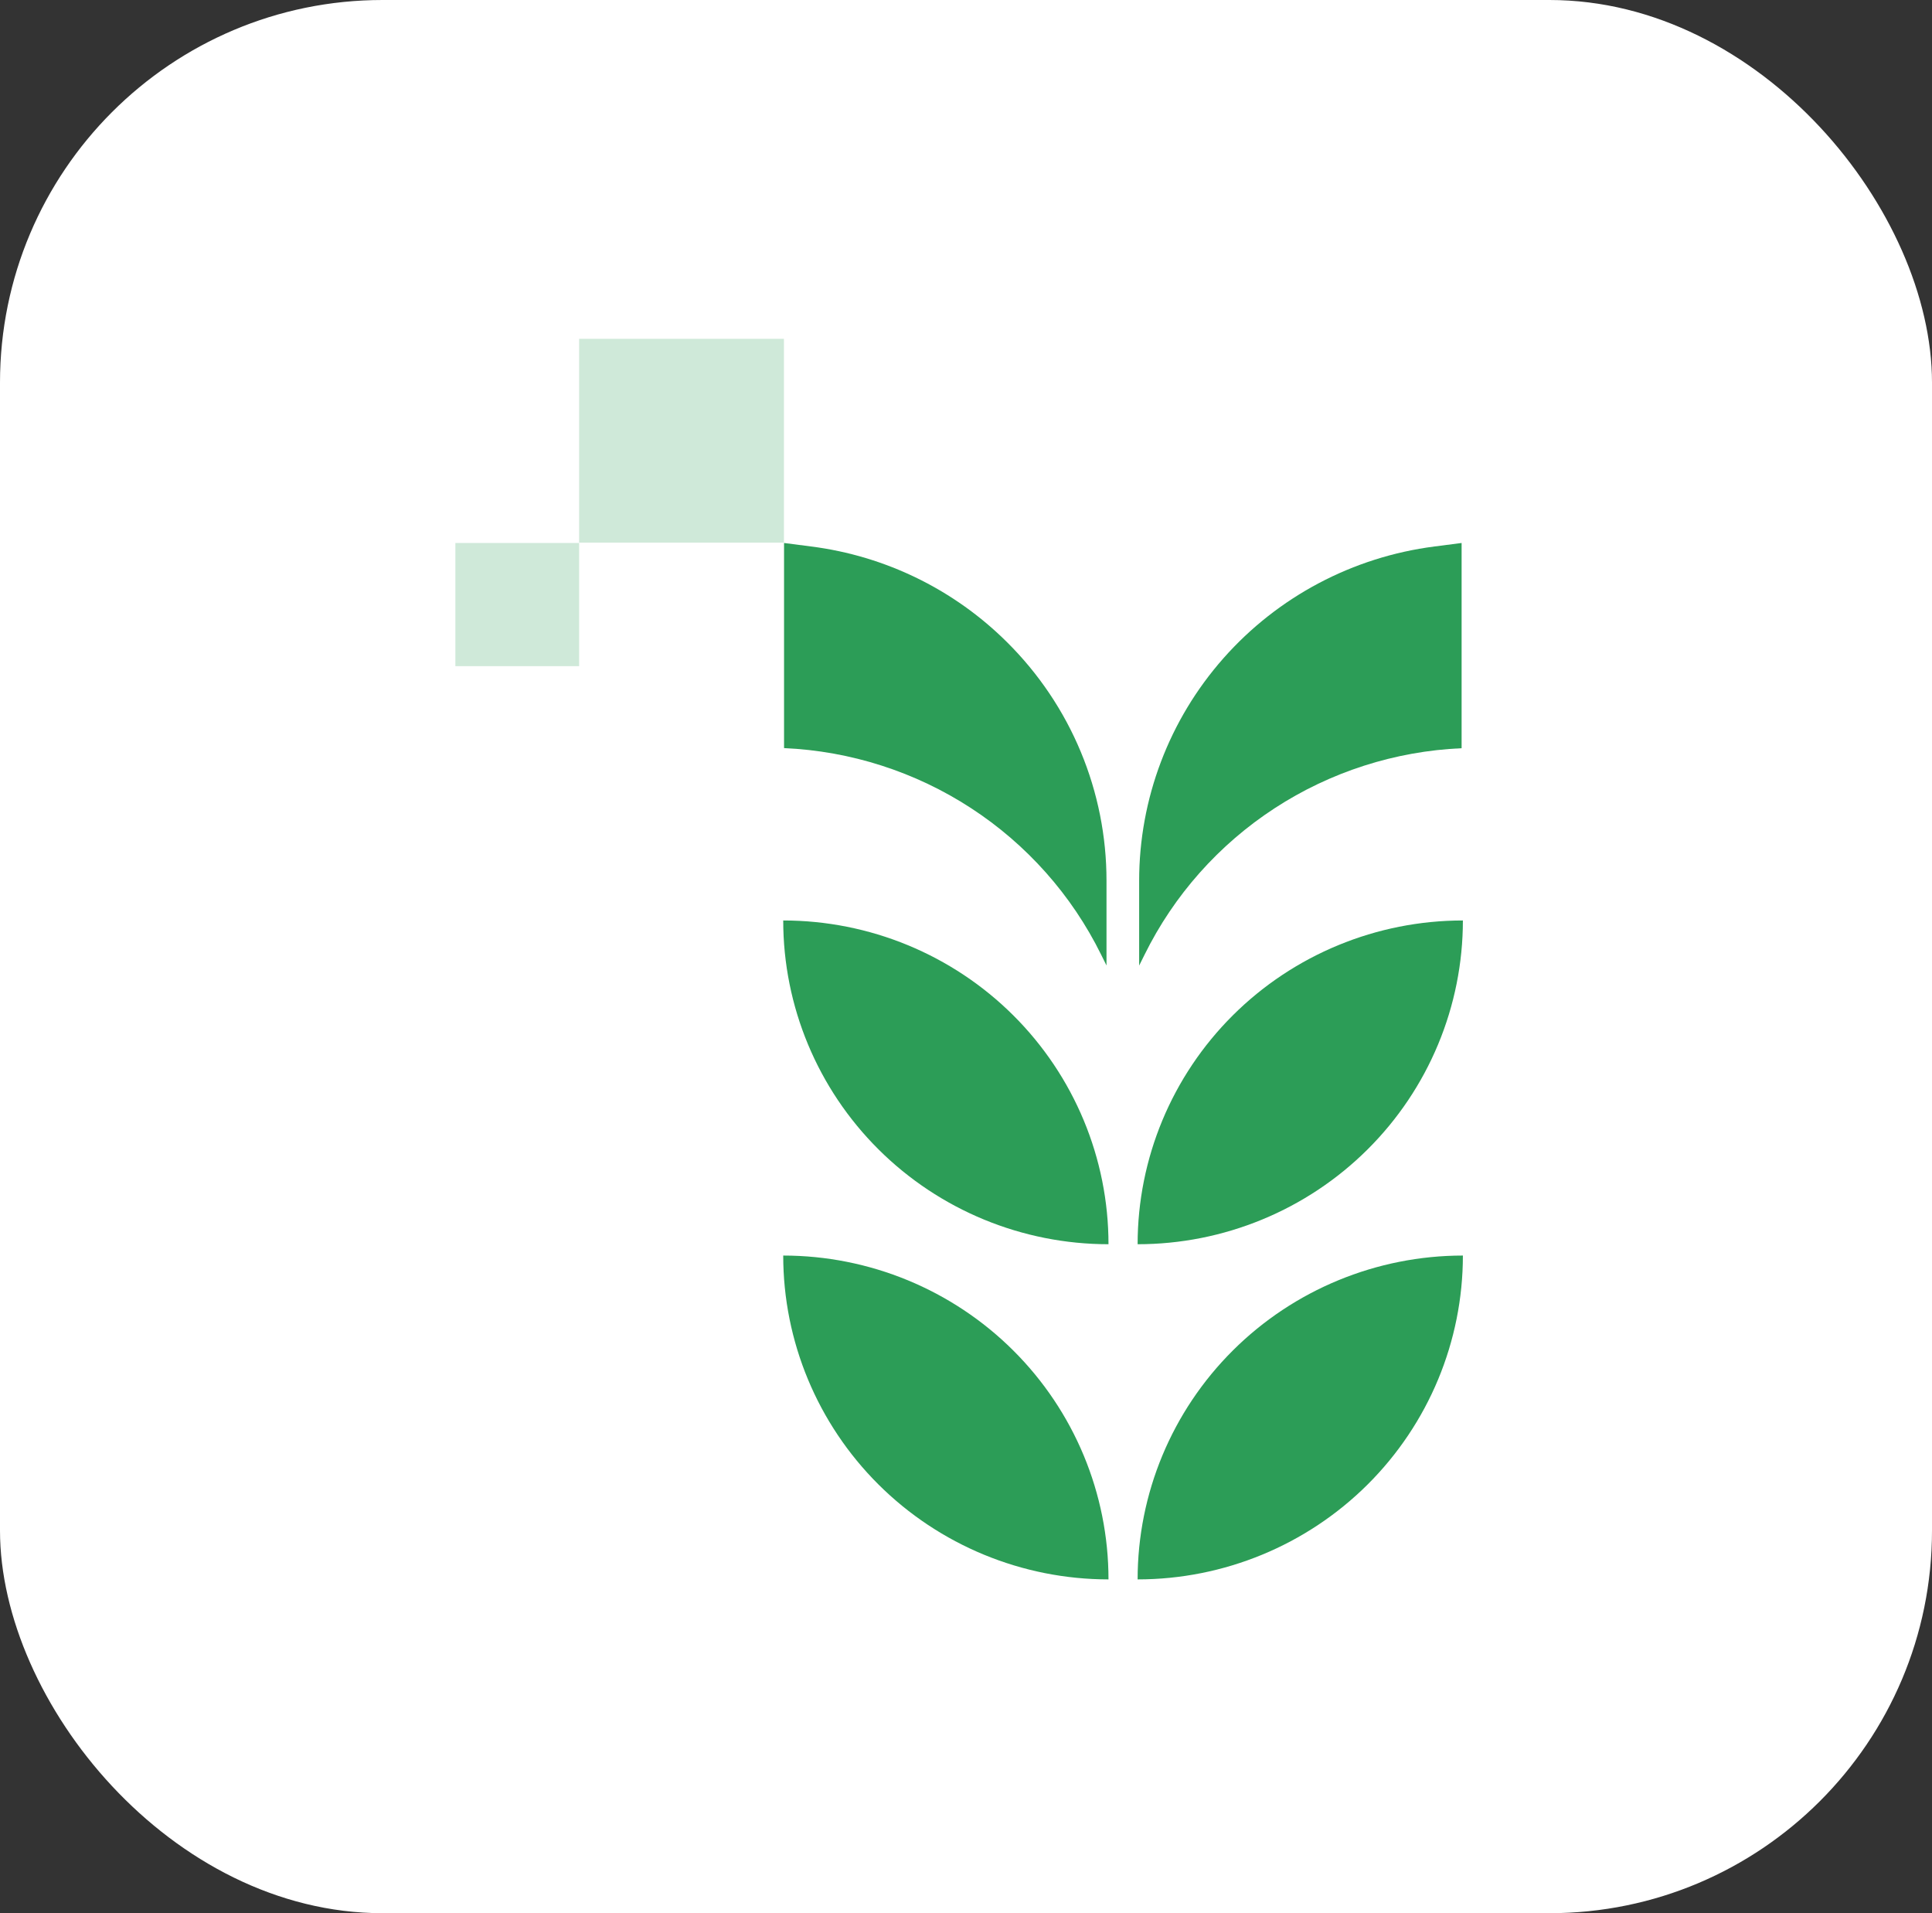 <svg width="101" height="100" viewBox="0 0 101 100" fill="none" xmlns="http://www.w3.org/2000/svg">
  <rect x="0" y="0" width="101" height="100" fill="#333333" stroke="none"/>
  <rect width="101" height="100" rx="20" fill="white"/>
  <path opacity="0.48" d="M40.982 17.709H30.276V28.363H40.982V17.709Z" fill="#2C9D57" fill-opacity="0.48"/>
  <path opacity="0.48" d="M30.276 28.381H23.806V34.819H30.276V28.381Z" fill="#2C9D57" fill-opacity="0.48"/>
  <path d="M76.476 48.112C71.966 48.112 67.641 49.895 64.452 53.068C61.263 56.242 59.472 60.546 59.472 65.034C61.705 65.034 63.916 64.596 65.979 63.745C68.042 62.895 69.916 61.649 71.495 60.077C73.074 58.506 74.327 56.641 75.181 54.588C76.036 52.535 76.476 50.334 76.476 48.112Z" fill="#2C9D57"/>
  <path d="M40.945 48.112C40.945 52.6 42.737 56.904 45.926 60.077C49.115 63.251 53.44 65.034 57.949 65.034C57.949 60.546 56.158 56.242 52.969 53.068C49.78 49.895 45.455 48.112 40.945 48.112Z" fill="#2C9D57"/>
  <path d="M40.945 65.626C40.945 70.114 42.737 74.419 45.925 77.593C49.114 80.767 53.439 82.552 57.949 82.553C57.949 78.065 56.158 73.76 52.969 70.586C49.781 67.412 45.456 65.628 40.945 65.626Z" fill="#2C9D57"/>
  <path d="M76.476 65.626C71.966 65.628 67.64 67.412 64.452 70.586C61.263 73.76 59.472 78.065 59.472 82.553C63.982 82.552 68.307 80.767 71.496 77.593C74.684 74.419 76.476 70.114 76.476 65.626Z" fill="#2C9D57"/>
  <path d="M52.658 33.579C54.304 35.215 55.61 37.157 56.5 39.296C57.39 41.434 57.847 43.727 57.845 46.041V50.464L57.563 49.896C56.027 46.783 53.678 44.138 50.762 42.239C47.846 40.34 44.47 39.256 40.988 39.102V28.381L42.406 28.564C46.288 29.058 49.894 30.823 52.658 33.579Z" fill="#2C9D57"/>
  <path d="M76.409 39.108C72.927 39.262 69.551 40.346 66.635 42.245C63.719 44.144 61.37 46.789 59.834 49.902L59.552 50.47V46.041C59.551 41.758 61.117 37.622 63.959 34.405C66.8 31.189 70.722 29.112 74.99 28.564L76.409 28.381V39.108Z" fill="#2C9D57"/>
</svg>
